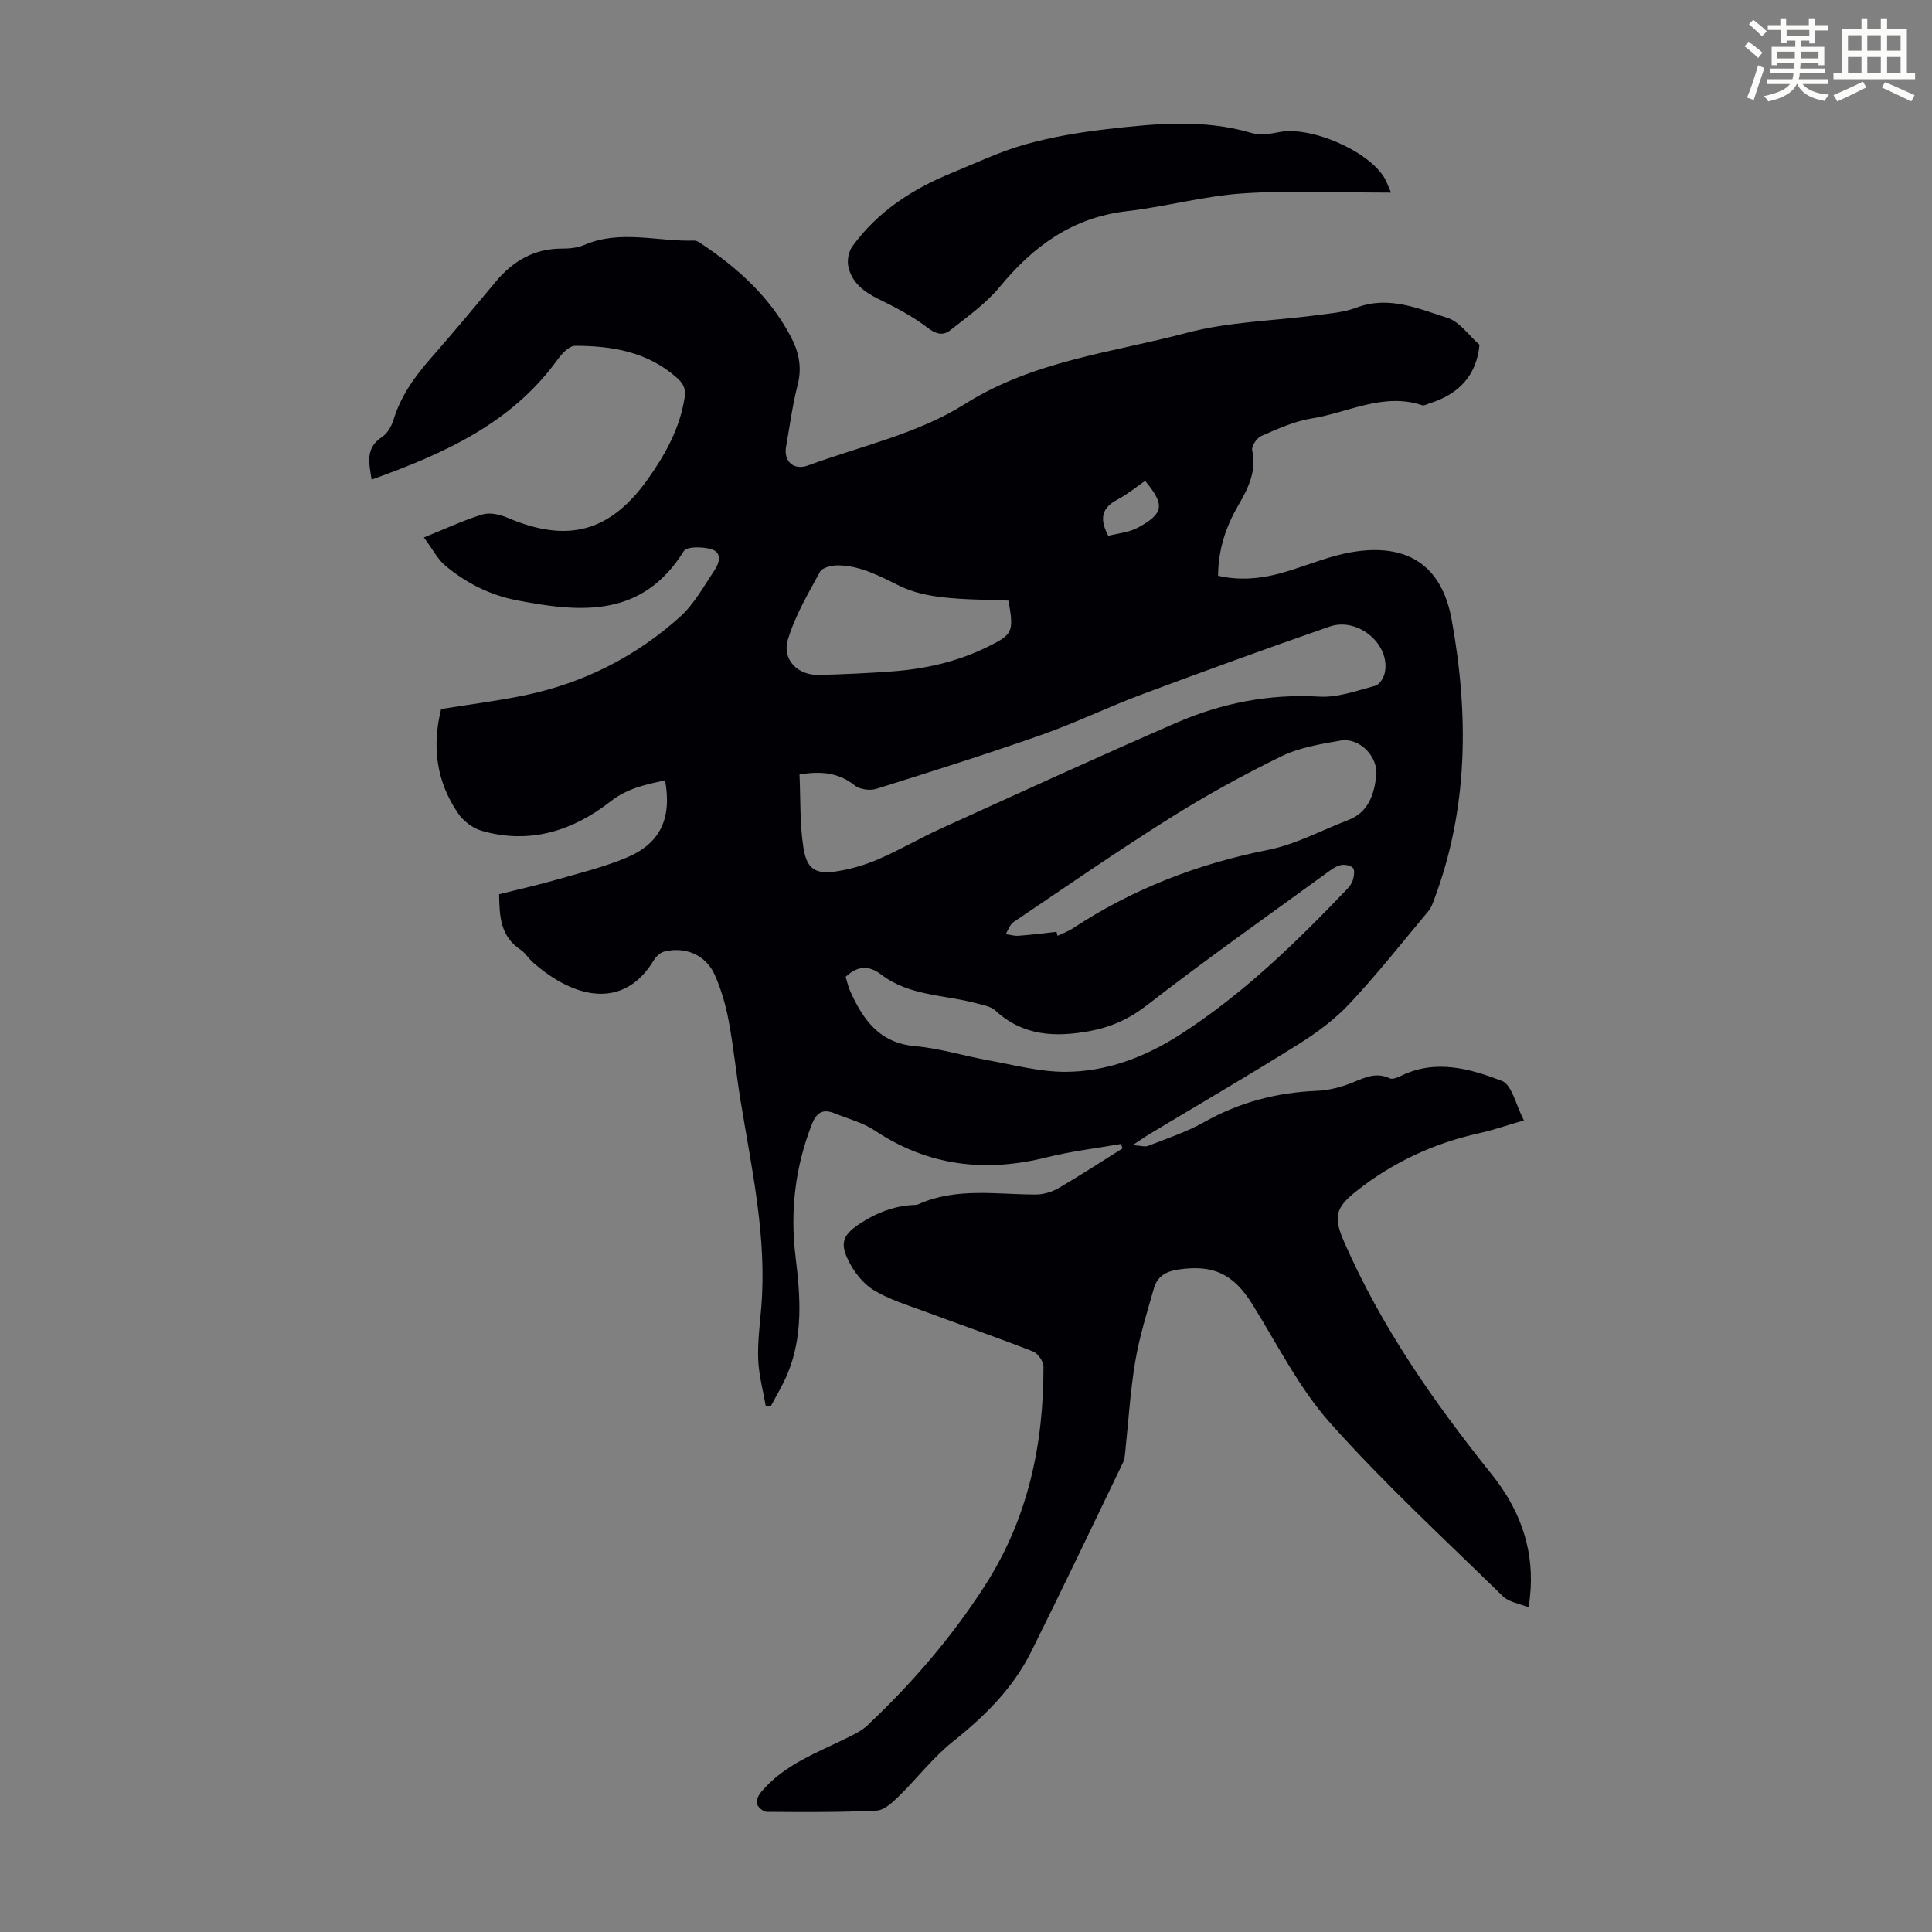 <svg enable-background="new 0 0 400 400" viewBox="0 0 400 400" xmlns="http://www.w3.org/2000/svg"><rect x="0" y="0" width="400" height="400" fill="#808080" stroke="none"/><path d="m361.2 9.6.8-1c.9.7 1.9 1.4 2.9 2.3l-.9 1.1c-1-1-2-1.8-2.8-2.4zm.5 10.6c.9-2.1 1.6-4.3 2.3-6.7.4.2.8.4 1.3.6-.7 2.1-1.5 4.3-2.2 6.6zm.4-15.2.9-.9c1 .8 2 1.6 2.8 2.4l-1 1c-.9-.9-1.8-1.7-2.7-2.5zm12.5-1.2h1.2v1.4h2.7v1.1h-2.7v2.7h-1.2v-.6h-1.8v1.3h4.9v3.8h-1.2v-.5h-3.7c0 .4-.1.9-.1 1.2h5.1v1h-5.2c0 .5-.1.9-.2 1.2h6v1h-5.2c1.1 1.3 2.9 2 5.5 2.2-.4.4-.7.8-.9 1.3-2.9-.5-4.8-1.6-5.7-3.5h-.1c-.8 1.7-2.7 2.9-5.9 3.6-.2-.4-.6-.8-.9-1.1 2.8-.6 4.6-1.4 5.4-2.5h-4.8v-1h5.3c.1-.3.2-.7.2-1.2h-4.9v-1h5c0-.4 0-.8.1-1.2h-3.5v.5h-1.2v-3.8h4.9v-1.3h-1.8v.5h-1.2v-2.7h-2.7v-1h2.6v-1.4h1.2v1.4h4.7v-1.4zm-6.6 8.3h3.6c0-.4 0-.9 0-1.4h-3.6zm1.9-4.6h4.7v-1.3h-4.7zm6.6 3.2h-3.7v1.4h3.7z" fill="#fbfcfa"/><path d="m385.3 3.8h1.3v2.2h2.8v-2.2h1.3v2.2h4.1v9.1h1.7v1.3h-16.9v-1.3h1.7v-9.1h4.1v-2.2zm.4 13.1.7 1.2c-1.8.9-3.8 1.9-6 2.9-.2-.4-.5-.8-.8-1.3 2.3-1 4.3-1.9 6.1-2.8zm-3.1-6.4h2.8v-3.2h-2.8zm0 4.6h2.8v-3.3h-2.8zm4-4.6h2.8v-3.2h-2.8zm0 4.6h2.8v-3.3h-2.8zm3.7 1.9c2.1.9 4.1 1.8 6.1 2.7l-.7 1.3c-2.2-1.1-4.2-2-6.1-2.9zm3.2-9.7h-2.8v3.2h2.8zm-2.8 7.8h2.8v-3.3h-2.8z" fill="#fbfcfa"/><g fill="#010105"><path d="m232.07 236.85c-5.12.9-10.32 1.5-15.35 2.76-12.72 3.19-24.55 1.82-35.62-5.56-2.46-1.64-5.5-2.41-8.28-3.54-2.43-.99-3.76-.24-4.76 2.33-3.45 8.87-4.5 17.98-3.35 27.36 1.02 8.29 1.61 16.52-1.76 24.46-.95 2.23-2.23 4.32-3.36 6.47-.35-.01-.7-.02-1.05-.04-.55-3.18-1.43-6.35-1.56-9.55-.15-3.56.32-7.15.62-10.72 1.23-14.58-1.96-28.7-4.27-42.92-.9-5.51-1.44-11.09-2.47-16.57-.61-3.26-1.55-6.54-2.91-9.56-1.83-4.07-6.09-5.85-10.42-4.76-.83.21-1.7 1.02-2.17 1.79-6.13 10.21-16.3 8.14-25.03.44-.92-.81-1.58-1.96-2.58-2.63-4.15-2.76-4.36-6.92-4.41-11.47 4-1 7.91-1.87 11.75-2.97 4.92-1.41 9.94-2.64 14.64-4.61 7.01-2.94 9.39-8.12 7.97-16.01-3.98.89-7.76 1.62-11.26 4.35-7.82 6.11-16.75 8.98-26.7 6.11-1.85-.53-3.8-2.01-4.89-3.61-4.47-6.53-5.48-13.77-3.52-21.6 5.89-.96 11.76-1.68 17.53-2.89 12.06-2.54 22.79-7.99 31.93-16.2 2.91-2.62 4.9-6.3 7.13-9.63 1.02-1.52 1.69-3.71-.72-4.4-1.76-.5-5.01-.56-5.62.41-8.56 13.76-21.13 12.8-34.5 10.21-5.7-1.1-10.52-3.58-14.84-7.15-1.62-1.34-2.64-3.41-4.48-5.88 4.55-1.83 8.25-3.58 12.13-4.76 1.53-.46 3.6.01 5.16.67 12.38 5.31 21.21 3.02 29-7.88 3.65-5.12 6.68-10.54 7.69-16.94.32-2.01-.35-3.05-1.72-4.25-6.04-5.29-13.36-6.52-20.97-6.51-1.22 0-2.73 1.63-3.62 2.86-9.54 13.21-23.49 19.46-38.49 24.84-.55-3.52-1.34-6.54 2.16-8.83 1.11-.72 1.96-2.23 2.37-3.55 1.51-4.95 4.4-8.97 7.76-12.79 4.59-5.21 9.01-10.56 13.47-15.88 3.56-4.25 7.92-6.78 13.62-6.78 1.54 0 3.21-.14 4.6-.74 7.52-3.25 15.24-.67 22.85-.92.4-.01.85.26 1.21.5 7.65 5.07 14.34 11.08 18.71 19.32 1.67 3.15 2.4 6.34 1.47 9.99-1.08 4.21-1.65 8.56-2.41 12.85-.55 3.04 1.57 4.99 4.54 3.9 10.89-4.01 22.73-6.57 32.34-12.64 14.37-9.08 30.54-10.7 46.09-14.82 8.67-2.3 17.91-2.46 26.88-3.65 2.76-.37 5.65-.58 8.21-1.56 6.73-2.55 12.83.19 18.89 2.12 2.5.79 4.37 3.6 6.61 5.56-.57 6.23-4.18 10.22-10.29 12.11-.52.16-1.14.56-1.57.41-8.06-2.69-15.32 1.54-22.9 2.74-3.57.57-7.02 2.16-10.38 3.61-.93.4-2.1 2.11-1.92 2.95.96 4.36-.83 7.9-2.86 11.4-2.57 4.42-4.16 9.1-4.2 14.6 5.23 1.22 10.17.42 15.1-1.15 4.14-1.32 8.24-2.98 12.49-3.72 11.48-1.98 18.72 2.61 20.78 14 3.53 19.52 3.48 38.98-3.63 57.9-.31.83-.62 1.72-1.17 2.38-5.38 6.44-10.6 13.05-16.33 19.17-3.09 3.3-6.87 6.09-10.73 8.5-10.14 6.35-20.49 12.37-30.75 18.54-.93.56-1.81 1.19-3.43 2.26 1.61.1 2.51.42 3.18.16 3.94-1.55 8.02-2.89 11.68-4.96 7.29-4.1 15-6.1 23.3-6.44 2.51-.1 5.11-.79 7.45-1.75 2.54-1.04 4.83-2.16 7.61-.83.59.28 1.68-.21 2.43-.57 7.12-3.44 14.18-1.43 20.79 1.1 2.08.8 2.87 4.97 4.55 8.17-3.44 1-6.34 2.01-9.32 2.67-9.32 2.08-17.74 5.97-25.26 11.9-4.42 3.48-4.91 5.35-2.7 10.44 7.7 17.71 18.64 33.33 30.63 48.3 5.5 6.87 8.55 14.63 8.05 23.57-.06 1.09-.2 2.18-.38 3.97-2.07-.85-4.15-1.12-5.34-2.29-12.08-11.82-24.54-23.3-35.77-35.88-6.45-7.23-10.93-16.26-16.12-24.59-3.93-6.31-8.1-8.3-15.46-7.19-2.51.38-4.25 1.48-4.92 3.81-1.43 5.03-3.02 10.06-3.88 15.2-1.05 6.27-1.42 12.65-2.1 18.98-.07.66-.15 1.36-.43 1.95-6.31 13.09-12.56 26.2-19.03 39.2-3.76 7.55-9.59 13.32-16.17 18.56-4.14 3.29-7.43 7.64-11.24 11.36-1.29 1.26-2.99 2.86-4.56 2.94-7.57.37-15.17.32-22.75.26-.73-.01-1.84-.95-2.07-1.68-.21-.66.36-1.78.9-2.43 4.77-5.71 11.63-8.13 18.01-11.31 1.38-.69 2.84-1.4 3.95-2.44 9.24-8.7 17.48-18.26 24.36-28.97 8.9-13.83 12.17-29.17 12.13-45.36 0-1.08-1.17-2.74-2.18-3.13-7.37-2.88-14.86-5.47-22.28-8.23-3.65-1.36-7.47-2.49-10.74-4.5-2.22-1.36-4.1-3.83-5.26-6.23-1.81-3.73-.84-5.35 2.62-7.61 3.26-2.12 6.7-3.47 10.58-3.73.45-.03.94.01 1.33-.16 7.91-3.57 16.22-2.01 24.42-2.03 1.56-.01 3.29-.55 4.66-1.34 4.48-2.61 8.83-5.46 13.23-8.21-.13-.31-.24-.61-.35-.91zm-66.54-76.51c.23 5.14.04 10.19.8 15.1.7 4.57 2.55 5.66 7.03 4.94 2.94-.47 5.89-1.35 8.62-2.54 4.4-1.91 8.56-4.36 12.93-6.34 16.16-7.35 32.31-14.76 48.59-21.84 9.39-4.08 19.24-6.04 29.65-5.43 3.82.23 7.78-1.24 11.6-2.25.85-.22 1.73-1.65 1.95-2.67 1.26-5.84-5.52-11.64-11.44-9.58-12.96 4.51-25.86 9.19-38.72 13.99-7.08 2.64-13.91 5.97-21.03 8.47-11.27 3.96-22.67 7.56-34.07 11.13-1.32.41-3.43.14-4.47-.7-3.26-2.6-6.8-3.04-11.44-2.28zm9.55 41.9c.32 1.04.52 2.04.93 2.94 2.67 5.91 6.02 10.76 13.44 11.41 5.08.45 10.06 2.01 15.11 2.92 5.26.95 10.55 2.38 15.83 2.4 8.66.03 16.71-3.06 23.94-7.71 12.97-8.33 23.96-19.01 34.56-30.11.53-.55 1.03-1.26 1.23-1.98.22-.78.4-1.95-.01-2.41-.47-.53-1.66-.75-2.44-.6-.94.18-1.84.8-2.65 1.39-12.55 9.14-25.25 18.08-37.51 27.59-3.72 2.89-7.49 4.58-11.93 5.4-7.09 1.3-13.77 1.02-19.48-4.24-.97-.9-2.6-1.16-3.97-1.53-6.62-1.78-13.88-1.49-19.67-5.93-2.55-1.93-4.84-1.91-7.38.46zm43.66-9.32c.07.28.14.55.21.83 1.08-.52 2.23-.92 3.21-1.57 12.37-8.14 25.84-13.34 40.39-16.22 5.7-1.13 11.04-4.05 16.55-6.16 4.14-1.58 5.33-5.1 5.83-9.01.52-4.06-3.39-8.17-7.44-7.46-4.15.73-8.51 1.45-12.23 3.27-7.89 3.86-15.64 8.12-23.08 12.8-10.97 6.9-21.63 14.28-32.37 21.53-.75.5-1.07 1.64-1.59 2.47.88.12 1.78.41 2.65.34 2.64-.19 5.25-.53 7.87-.82zm-9.94-68.57c-4.48-.2-9.06-.17-13.58-.68-3.01-.34-6.15-1-8.85-2.31-4.14-2.02-8.15-4.26-12.87-4.31-1.27-.01-3.23.44-3.71 1.31-2.49 4.55-5.19 9.13-6.66 14.05-1.26 4.21 2.07 7.44 6.45 7.33 5.03-.13 10.06-.36 15.07-.73 6.85-.5 13.48-1.98 19.7-5.03 5.35-2.62 5.59-3.1 4.45-9.63zm20.66-13.41c2-.53 4.28-.7 6.11-1.69 5.43-2.94 5.64-4.74 1.52-9.69-1.89 1.3-3.69 2.8-5.73 3.87-2.99 1.59-3.95 3.66-1.9 7.51z"/><path d="m288 39.88c-10.81 0-20.77-.5-30.66.16-8.08.54-16.02 2.76-24.09 3.69-11.23 1.3-19.33 7.25-26.29 15.69-2.85 3.46-6.68 6.15-10.24 8.97-1.49 1.18-2.95.79-4.71-.56-3.05-2.34-6.55-4.17-10.03-5.87-3.07-1.51-5.63-3.39-6.35-6.82-.27-1.28.07-3.07.84-4.13 5.21-7.18 12.37-11.84 20.47-15.16 5.06-2.07 10.05-4.46 15.29-5.94 5.53-1.56 11.29-2.52 17.01-3.18 9.98-1.15 20-2.13 29.93.81 1.71.5 3.78.19 5.6-.18 6.54-1.33 18.55 3.81 21.93 9.57.31.54.52 1.17 1.3 2.95z"/></g></svg>